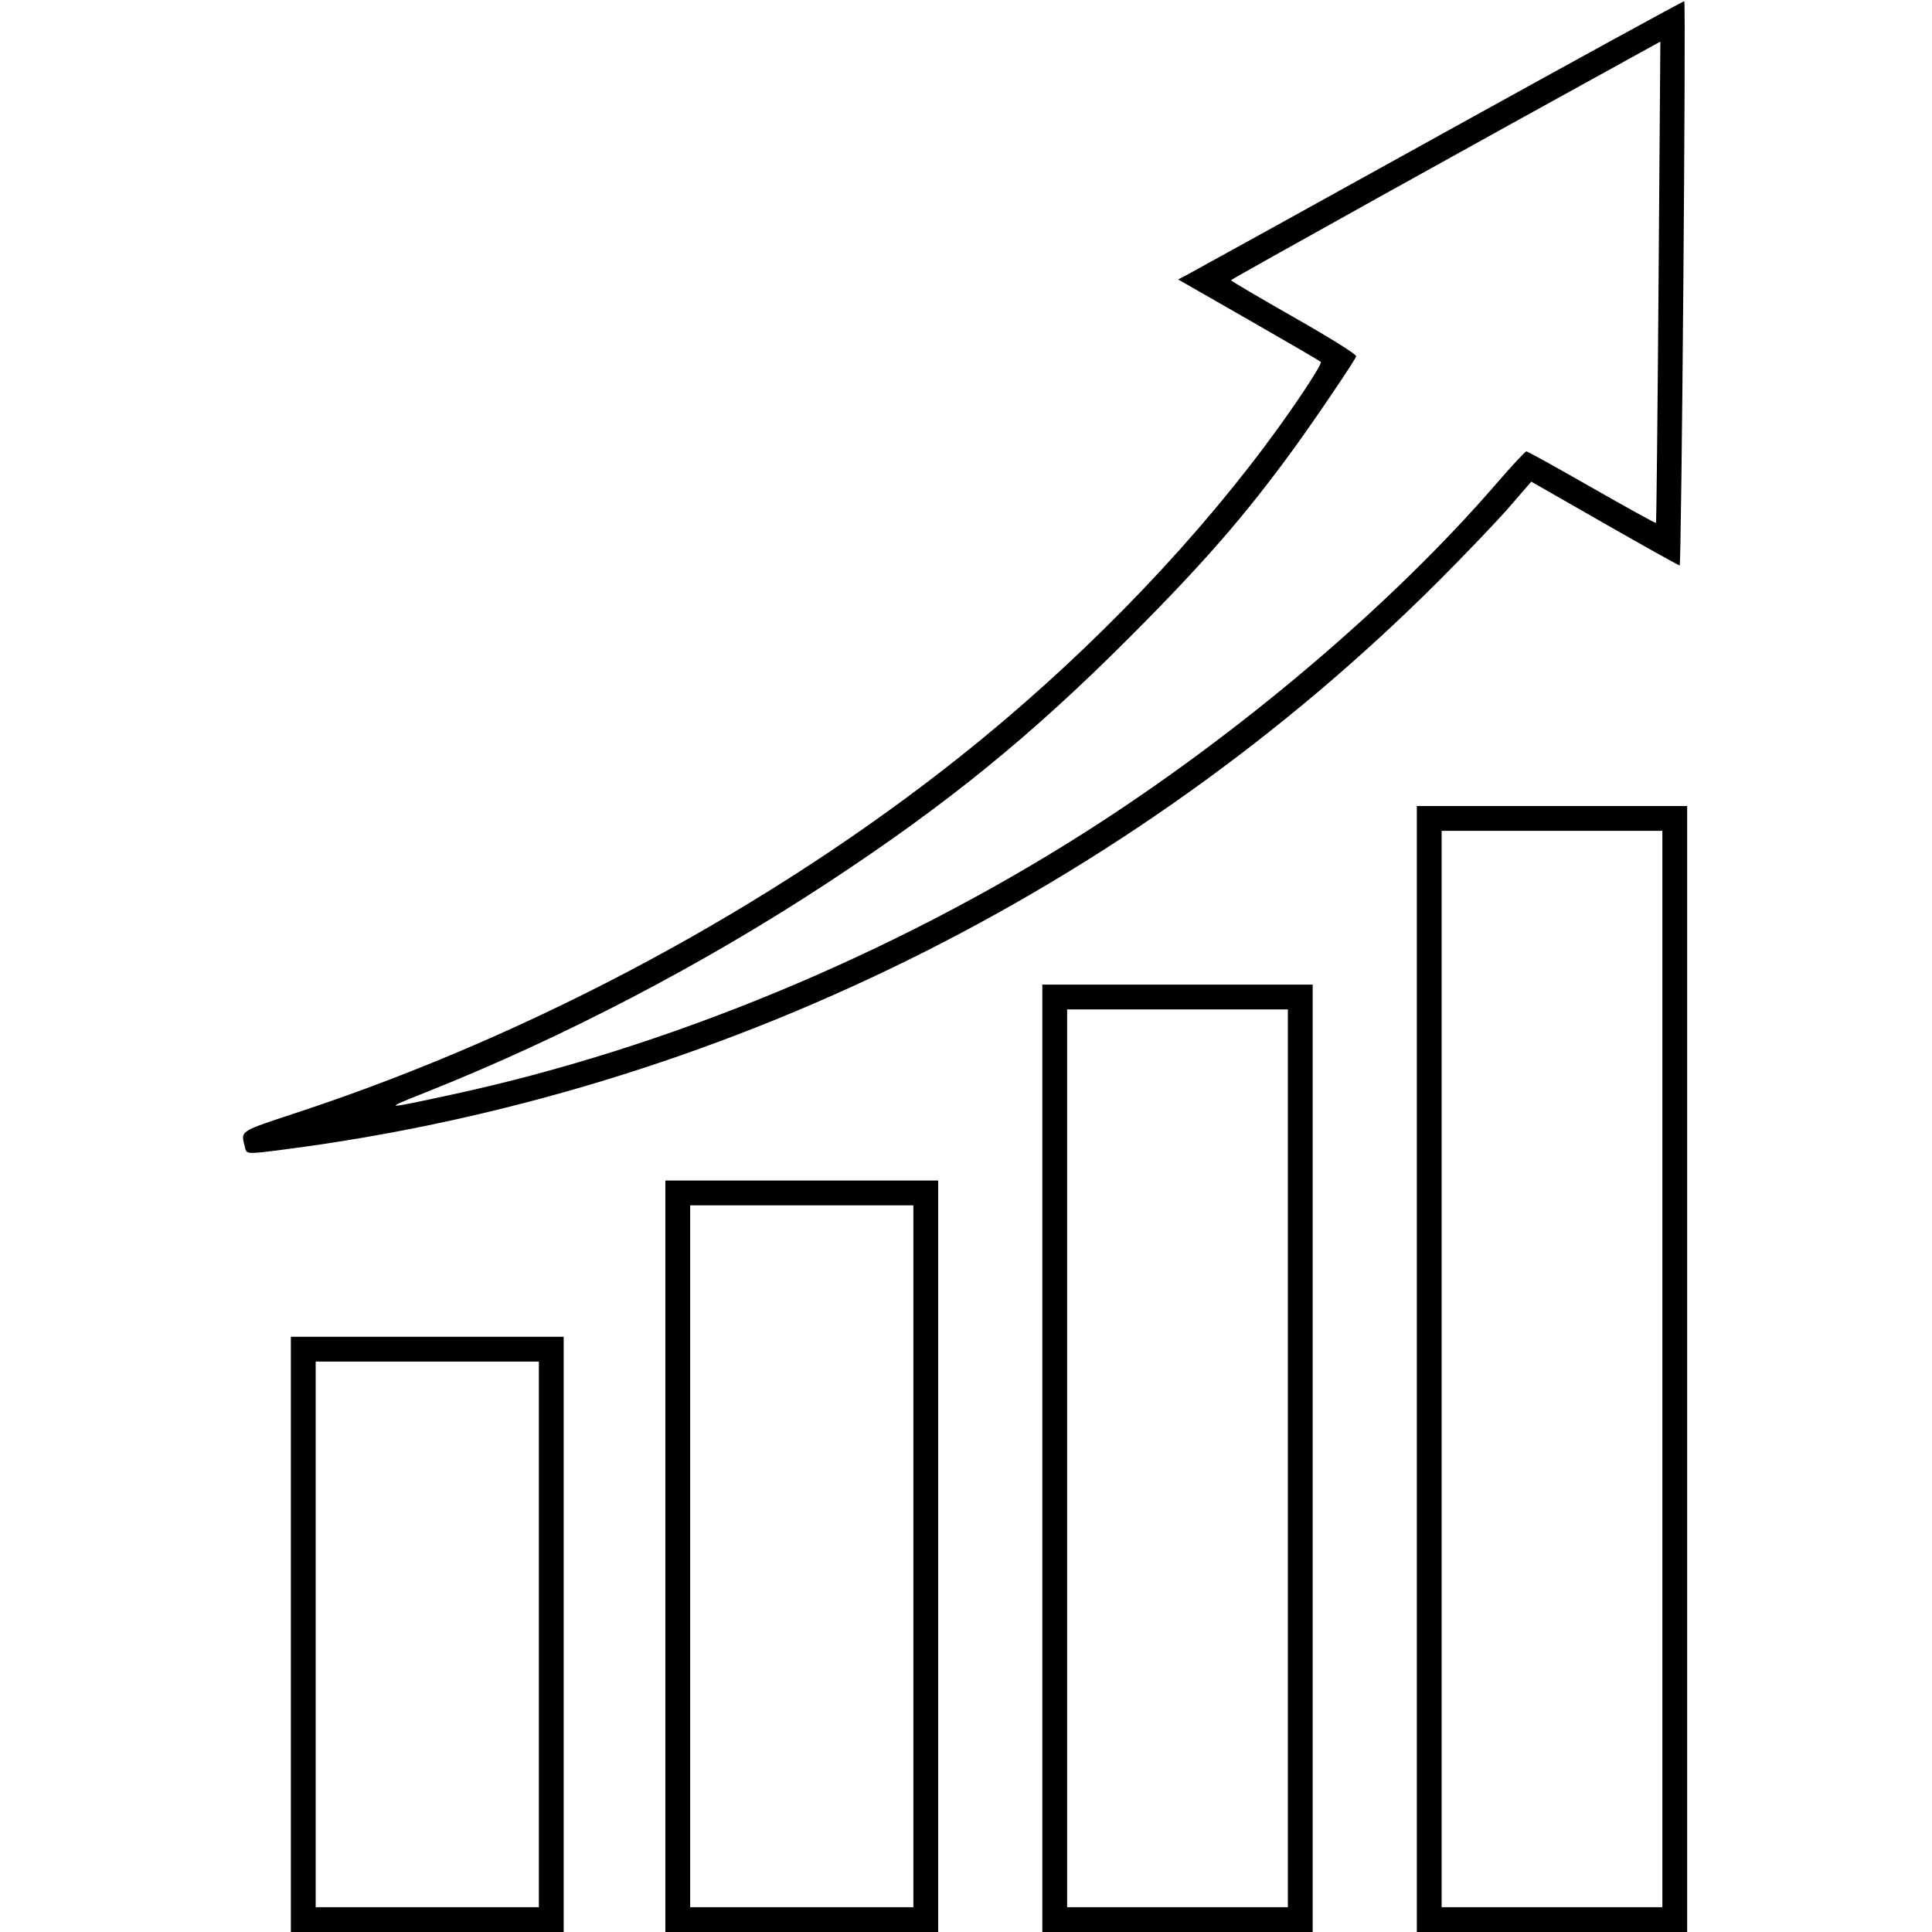 <?xml version="1.0" encoding="UTF-8" standalone="no"?>
<svg
   xmlns:dc="http://purl.org/dc/elements/1.1/"
   xmlns:cc="http://creativecommons.org/ns#"
   xmlns:rdf="http://www.w3.org/1999/02/22-rdf-syntax-ns#"
   xmlns:svg="http://www.w3.org/2000/svg"
   xmlns="http://www.w3.org/2000/svg"
   viewBox="0 0 779 779"
   height="779"
   width="779"
   id="svg3642"
   version="1.1">
  <defs
     id="defs3646" />
  <g
     transform="translate(1264.331,85.34)"
     id="g4229">
    <path
       style="fill:#000000"
       d="m -1147.051,453.66 v 120 120 h 55 55 v -120 -120 h -55 z m 10,10 h 45 45 v 110 110 h -45 -45 v -110 z"
       id="path4217" />
    <path
       style="fill:#000000"
       d="m -996.051,390.66 v 151.5 151.5 h 55 55 v -151.5 -151.5 h -55 z m 10,10 h 45 45 v 141.5 141.5 h -45 -45 v -141.5 z"
       id="path4213" />
    <path
       style="fill:#000000"
       d="m -844.051,311.66 v 191 191 h 54.5 54.5 v -191 -191 h -54.5 z m 10,10 h 44.5 44.5 v 181 181 h -44.5 -44.5 v -181 z"
       id="path4209" />
    <path
       style="fill:#000000"
       d="m -693.051,239.66 v 227 227 h 54.5 54.5 v -227 -227 h -54.5 z m 10,10 h 44.5 44.5 v 217 217 h -44.5 -44.5 v -217 z"
       id="path4205" />
    <path
       style="fill:#000000"
       d="m -585.217,-84.838 c -0.211,-0.211 -44.698,24.155 -98.859,54.146 -54.161,29.991 -99.994,55.316 -101.852,56.277 l -3.377,1.748 28.377,16.25 c 15.607,8.937 28.719,16.575 29.139,16.975 0.816,0.777 -10.965,18.524 -22.639,34.102 -33.01,44.049 -76.36,88.184 -123.043,125.27 -76.161,60.503 -170.911,111.458 -265.58,142.826 -25.634,8.494 -24.149,7.527 -22.486,14.654 0.626,2.682 0.7,2.686 16.027,0.705 174.016,-22.494 340.314,-104.368 464.996,-228.936 11.02,-11.01 23.989,-24.584 28.82,-30.164 l 8.783,-10.146 29.541,16.896 c 16.248,9.293 29.882,16.895 30.295,16.895 0.744,0 2.595,-226.76 1.857,-227.498 z m -9.648,16.279 -0.719,96.859 c -0.395,53.273 -0.863,97.023 -1.037,97.221 -0.174,0.198 -11.808,-6.215 -25.855,-14.25 -14.047,-8.035 -25.93,-14.611 -26.404,-14.611 -0.474,0 -5.965,5.907 -12.201,13.125 -42.312,48.974 -104.314,101.459 -166.469,140.918 -77.507,49.205 -168.415,86.779 -255,105.4 -27.916,6.004 -27.743,6.028 -9.439,-1.27 55.044,-21.944 111.798,-51.596 161.949,-84.609 47.854,-31.501 81.375,-58.769 121.059,-98.479 29.955,-29.975 47.054,-49.639 66.602,-76.586 8.689,-11.978 24.153,-34.85 24.873,-36.789 0.272,-0.732 -9.592,-6.93 -25.008,-15.711 -14.002,-7.975 -25.47,-14.725 -25.484,-15 -0.021,-0.384 103.573,-57.986 165.203,-91.859 z"
       id="path4199" />
  </g>
</svg>
